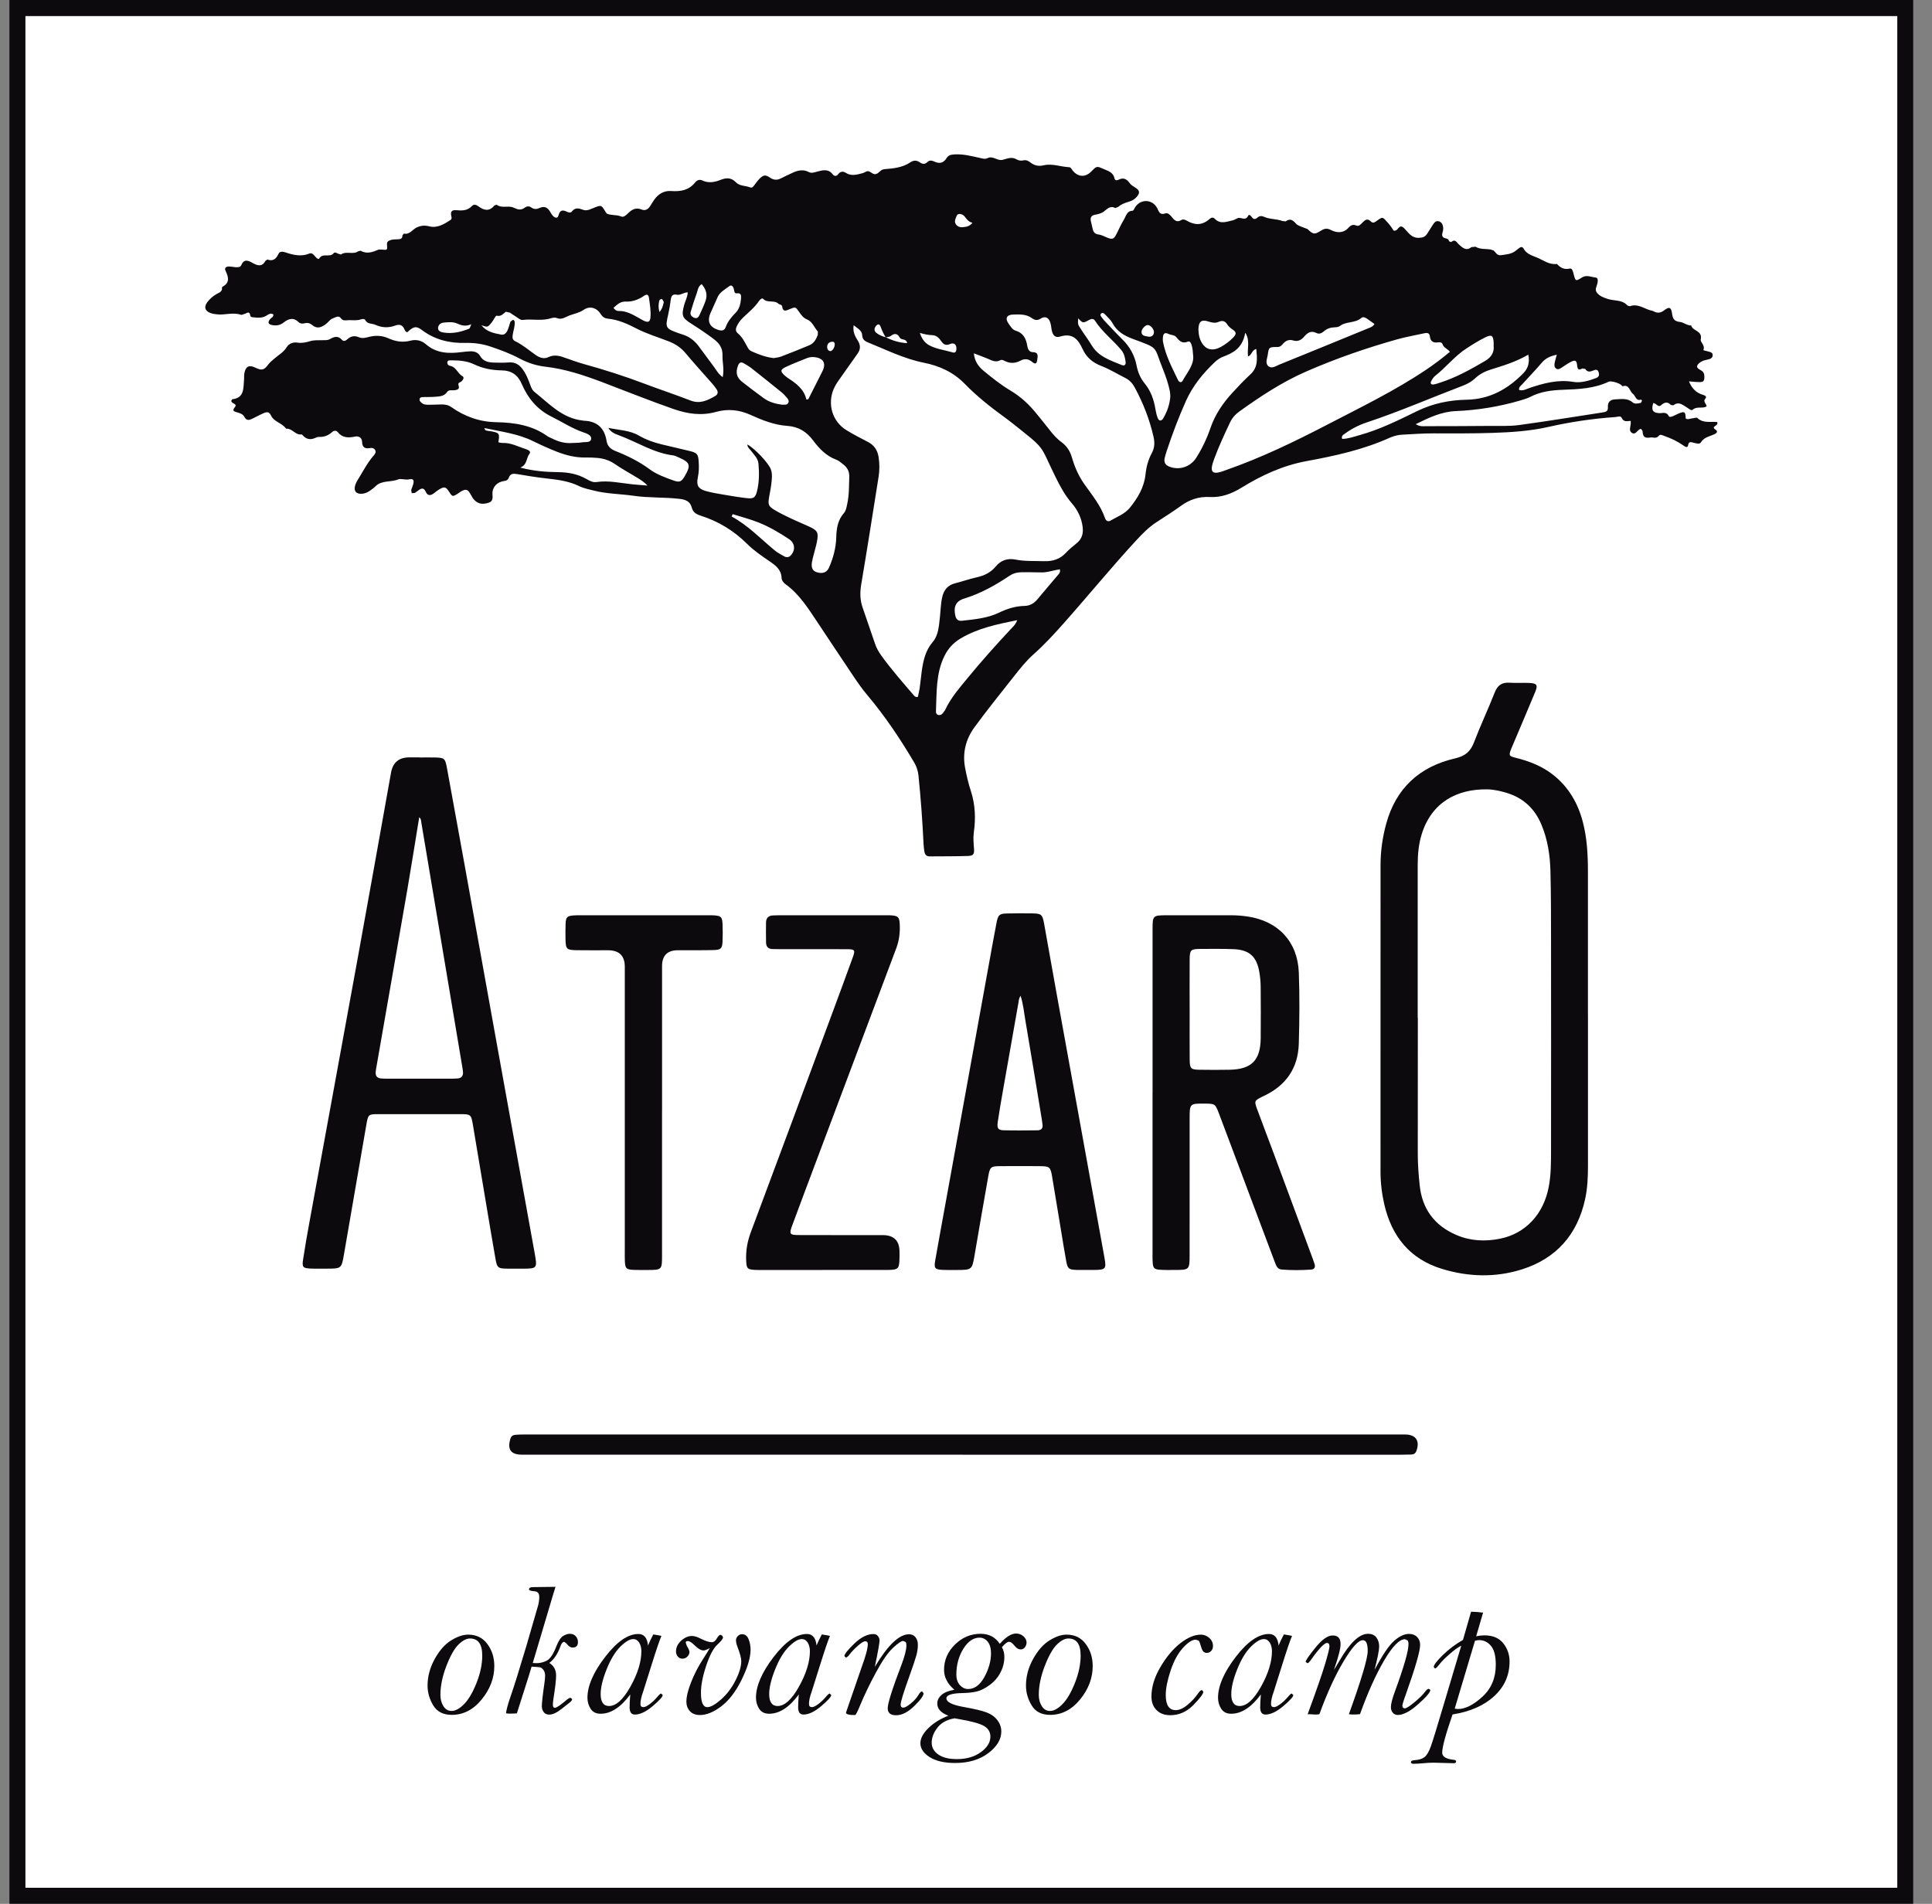<?xml version="1.0" encoding="UTF-8"?>
<svg xmlns="http://www.w3.org/2000/svg" width="69" height="68" viewBox="0 0 69 68" fill="none">
  <rect x="0" y="0" width="69" height="68" fill="#808080" stroke="none"/>
  <rect x="0.334" width="68" height="68" fill="white"></rect>
  <path d="M16.721 58.385C17.011 58.385 17.24 58.496 17.405 58.719C17.571 58.942 17.654 59.205 17.654 59.508C17.654 59.934 17.504 60.33 17.205 60.698C16.906 61.066 16.549 61.251 16.135 61.251C15.829 61.251 15.609 61.138 15.473 60.913C15.338 60.688 15.27 60.453 15.27 60.206C15.27 59.88 15.355 59.565 15.523 59.259C15.691 58.954 15.886 58.731 16.109 58.593C16.331 58.454 16.536 58.385 16.721 58.385ZM16.783 58.523C16.661 58.523 16.526 58.593 16.378 58.735C16.232 58.877 16.086 59.132 15.944 59.5C15.801 59.868 15.729 60.214 15.729 60.536C15.729 60.693 15.765 60.828 15.837 60.941C15.909 61.055 16.006 61.111 16.128 61.111C16.266 61.111 16.415 61.029 16.576 60.866C16.736 60.702 16.884 60.45 17.02 60.108C17.155 59.766 17.223 59.441 17.223 59.134C17.223 58.928 17.186 58.775 17.113 58.675C17.041 58.574 16.93 58.523 16.785 58.523" fill="#0D0A0E"></path>
  <path d="M18.985 59.53C18.96 59.62 18.886 59.86 18.762 60.249L18.46 61.197C18.388 61.204 18.293 61.207 18.175 61.207L18.071 61.197C18.084 61.075 18.138 60.874 18.235 60.593C18.361 60.23 18.551 59.623 18.804 58.772L19.22 57.337C19.246 57.235 19.26 57.136 19.26 57.042C19.26 56.911 19.202 56.842 19.086 56.836C18.957 56.827 18.893 56.804 18.893 56.767C18.893 56.714 18.943 56.688 19.043 56.688C19.091 56.688 19.357 56.684 19.839 56.678C19.806 56.779 19.71 57.099 19.551 57.639L19.027 59.398C19.086 59.403 19.131 59.404 19.161 59.404C19.29 59.404 19.413 59.374 19.531 59.312C19.649 59.251 19.762 59.082 19.869 58.804C19.947 58.605 20.03 58.48 20.117 58.43C20.204 58.379 20.282 58.355 20.349 58.355C20.441 58.355 20.513 58.384 20.564 58.444C20.615 58.502 20.641 58.571 20.641 58.65C20.641 58.782 20.576 58.847 20.448 58.847C20.373 58.847 20.304 58.801 20.238 58.709L20.156 58.643C20.099 58.643 20.053 58.694 20.019 58.794C19.922 59.066 19.789 59.268 19.619 59.396C19.78 59.497 19.861 59.647 19.861 59.846C19.861 60.002 19.827 60.291 19.76 60.716C19.751 60.782 19.746 60.841 19.746 60.891C19.746 60.963 19.77 60.999 19.816 60.999C19.875 60.999 20.012 60.908 20.225 60.726C20.291 60.669 20.341 60.641 20.376 60.641L20.435 60.687C20.435 60.728 20.394 60.779 20.311 60.838C20.295 60.851 20.206 60.921 20.041 61.05C19.876 61.178 19.734 61.242 19.616 61.242C19.527 61.242 19.46 61.211 19.416 61.149C19.373 61.089 19.351 61.02 19.351 60.946C19.351 60.822 19.381 60.551 19.442 60.132C19.46 60.016 19.468 59.92 19.468 59.843C19.468 59.767 19.448 59.699 19.408 59.645C19.367 59.592 19.327 59.56 19.287 59.553C19.246 59.545 19.146 59.537 18.984 59.528" fill="#0D0A0E"></path>
  <path d="M23.623 58.431C23.561 58.567 23.438 58.929 23.253 59.521L22.965 60.436C22.904 60.603 22.873 60.745 22.873 60.863C22.873 60.938 22.909 60.975 22.981 60.975C23.032 60.975 23.105 60.939 23.202 60.868C23.299 60.797 23.394 60.707 23.485 60.597C23.547 60.525 23.59 60.489 23.613 60.489L23.669 60.544C23.669 60.603 23.55 60.734 23.312 60.937C23.074 61.139 22.862 61.24 22.676 61.24C22.549 61.24 22.486 61.154 22.486 60.982C22.486 60.862 22.494 60.71 22.509 60.523C22.17 60.982 21.817 61.211 21.448 61.211C21.289 61.211 21.171 61.152 21.095 61.035C21.019 60.918 20.98 60.786 20.98 60.639C20.98 60.217 21.19 59.732 21.61 59.184C22.03 58.636 22.427 58.362 22.8 58.362C22.899 58.362 22.977 58.396 23.035 58.464C23.093 58.532 23.129 58.635 23.144 58.773C23.184 58.672 23.246 58.541 23.331 58.378C23.4 58.39 23.467 58.4 23.531 58.411L23.622 58.431H23.623ZM22.618 58.543C22.491 58.543 22.336 58.635 22.153 58.817C21.969 59.001 21.807 59.269 21.665 59.624C21.523 59.979 21.452 60.275 21.452 60.511C21.452 60.651 21.478 60.757 21.528 60.828C21.578 60.9 21.652 60.935 21.75 60.935C22.003 60.935 22.259 60.703 22.518 60.238C22.777 59.773 22.906 59.352 22.906 58.976C22.906 58.854 22.879 58.751 22.826 58.667C22.772 58.584 22.703 58.543 22.618 58.543Z" fill="#0D0A0E"></path>
  <path d="M25.351 58.864C25.248 58.921 25.174 58.95 25.128 58.95C25.041 58.95 24.937 58.892 24.817 58.776C24.711 58.669 24.626 58.615 24.565 58.615C24.515 58.615 24.49 58.633 24.49 58.67L24.529 58.786C24.592 58.886 24.624 58.961 24.624 59.011C24.624 59.061 24.601 59.111 24.554 59.164C24.507 59.217 24.447 59.244 24.375 59.244C24.303 59.244 24.25 59.218 24.206 59.167C24.164 59.115 24.143 59.056 24.143 58.988C24.143 58.842 24.204 58.712 24.328 58.601C24.451 58.489 24.58 58.433 24.713 58.433C24.798 58.433 24.901 58.465 25.024 58.528C25.192 58.614 25.326 58.656 25.427 58.656C25.489 58.656 25.548 58.612 25.6 58.522C25.652 58.435 25.695 58.391 25.728 58.391L25.79 58.419L25.823 58.479C25.823 58.532 25.756 58.618 25.623 58.739C25.476 58.874 25.342 59.129 25.219 59.502C25.095 59.874 25.034 60.195 25.034 60.461C25.034 60.632 25.052 60.761 25.091 60.846C25.129 60.933 25.186 60.976 25.26 60.976C25.38 60.976 25.544 60.884 25.751 60.702C25.959 60.519 26.131 60.292 26.269 60.02C26.406 59.749 26.474 59.518 26.474 59.328C26.474 59.227 26.428 59.054 26.334 58.809C26.301 58.722 26.285 58.646 26.285 58.583C26.285 58.532 26.305 58.484 26.348 58.439C26.389 58.393 26.441 58.37 26.504 58.37C26.609 58.37 26.685 58.427 26.733 58.542C26.781 58.657 26.806 58.785 26.806 58.925C26.806 59.202 26.701 59.555 26.493 59.983C26.285 60.41 26.042 60.73 25.766 60.941C25.49 61.152 25.234 61.257 24.999 61.257C24.844 61.257 24.724 61.211 24.64 61.12C24.556 61.027 24.514 60.914 24.514 60.781C24.514 60.597 24.572 60.362 24.686 60.075C24.8 59.789 24.939 59.521 25.1 59.271C25.218 59.09 25.302 58.953 25.352 58.861" fill="#0D0A0E"></path>
  <path d="M29.642 58.431C29.581 58.567 29.457 58.929 29.272 59.521L28.984 60.436C28.923 60.603 28.892 60.745 28.892 60.863C28.892 60.938 28.928 60.975 29 60.975C29.051 60.975 29.124 60.939 29.221 60.868C29.318 60.797 29.413 60.707 29.505 60.597C29.566 60.525 29.609 60.489 29.632 60.489L29.688 60.544C29.688 60.603 29.569 60.734 29.331 60.937C29.093 61.139 28.881 61.24 28.695 61.24C28.568 61.24 28.505 61.154 28.505 60.982C28.505 60.862 28.513 60.71 28.528 60.523C28.189 60.982 27.836 61.211 27.468 61.211C27.308 61.211 27.191 61.152 27.114 61.035C27.038 60.918 26.999 60.786 26.999 60.639C26.999 60.217 27.209 59.732 27.629 59.184C28.049 58.636 28.446 58.362 28.82 58.362C28.918 58.362 28.996 58.396 29.054 58.464C29.112 58.532 29.148 58.635 29.163 58.773C29.203 58.672 29.265 58.541 29.35 58.378C29.419 58.39 29.486 58.4 29.55 58.411L29.642 58.431H29.642ZM28.637 58.543C28.51 58.543 28.355 58.635 28.172 58.817C27.988 59.001 27.826 59.269 27.684 59.624C27.542 59.979 27.471 60.275 27.471 60.511C27.471 60.651 27.497 60.757 27.547 60.828C27.597 60.9 27.671 60.935 27.77 60.935C28.022 60.935 28.279 60.703 28.537 60.238C28.796 59.773 28.925 59.352 28.925 58.976C28.925 58.854 28.898 58.751 28.845 58.667C28.791 58.584 28.723 58.543 28.637 58.543Z" fill="#0D0A0E"></path>
  <path d="M31.246 59.533C31.477 59.146 31.695 58.855 31.897 58.662C32.1 58.469 32.289 58.372 32.464 58.372C32.566 58.372 32.644 58.409 32.699 58.481C32.754 58.555 32.781 58.642 32.781 58.742C32.781 58.867 32.763 58.996 32.727 59.128C32.691 59.26 32.601 59.528 32.457 59.93C32.263 60.47 32.166 60.788 32.166 60.885C32.166 60.957 32.197 60.993 32.261 60.993C32.318 60.993 32.405 60.944 32.525 60.847C32.644 60.75 32.731 60.653 32.788 60.56C32.845 60.462 32.892 60.412 32.929 60.412L32.985 60.478C32.985 60.568 32.873 60.721 32.649 60.939C32.425 61.156 32.21 61.265 32.005 61.265C31.8 61.265 31.704 61.181 31.704 61.012C31.704 60.844 31.864 60.33 32.185 59.49C32.31 59.166 32.372 58.923 32.372 58.762C32.372 58.711 32.363 58.673 32.344 58.648L32.257 58.611C32.191 58.611 32.069 58.694 31.889 58.861C31.709 59.029 31.504 59.326 31.275 59.752C31.046 60.178 30.858 60.571 30.712 60.926C30.622 61.148 30.563 61.258 30.535 61.258C30.321 61.258 30.214 61.23 30.214 61.173L30.224 61.14L30.777 59.535C30.921 59.144 30.993 58.873 30.993 58.721C30.993 58.656 30.962 58.623 30.901 58.623C30.846 58.623 30.757 58.677 30.636 58.785C30.514 58.893 30.416 58.996 30.343 59.092C30.287 59.166 30.241 59.204 30.206 59.204L30.157 59.151C30.157 59.081 30.276 58.933 30.512 58.705C30.749 58.477 30.977 58.364 31.196 58.364C31.266 58.364 31.319 58.389 31.357 58.439C31.394 58.489 31.412 58.542 31.412 58.596C31.412 58.684 31.357 58.996 31.245 59.531" fill="#0D0A0E"></path>
  <path d="M35.782 58.835C35.841 58.935 35.87 59.05 35.87 59.179C35.87 59.375 35.823 59.562 35.729 59.741C35.636 59.919 35.507 60.067 35.343 60.186C35.179 60.305 35.029 60.381 34.89 60.415C34.751 60.449 34.581 60.468 34.377 60.472C33.993 60.479 33.801 60.542 33.801 60.66C33.801 60.791 33.999 60.892 34.393 60.965C34.793 61.035 35.075 61.102 35.239 61.165C35.404 61.228 35.532 61.322 35.625 61.446C35.716 61.569 35.761 61.702 35.761 61.844C35.761 62.124 35.608 62.382 35.298 62.617C34.989 62.852 34.593 62.97 34.108 62.97C33.726 62.97 33.425 62.9 33.203 62.76C32.982 62.619 32.871 62.454 32.871 62.264C32.871 62.091 32.965 61.913 33.153 61.728C33.341 61.542 33.58 61.393 33.87 61.28C33.605 61.181 33.474 61.035 33.474 60.843C33.474 60.732 33.524 60.631 33.624 60.541C33.724 60.451 33.878 60.389 34.086 60.354C33.964 60.252 33.872 60.141 33.81 60.022C33.747 59.904 33.716 59.778 33.716 59.644C33.716 59.297 33.846 58.995 34.106 58.739C34.366 58.483 34.671 58.355 35.023 58.355C35.171 58.355 35.302 58.385 35.416 58.444C35.529 58.505 35.627 58.594 35.707 58.713C35.925 58.468 36.117 58.346 36.283 58.346C36.388 58.346 36.477 58.378 36.551 58.444C36.626 58.511 36.663 58.585 36.663 58.669C36.663 58.726 36.644 58.781 36.606 58.834C36.568 58.887 36.516 58.913 36.45 58.913C36.373 58.913 36.299 58.866 36.225 58.772C36.154 58.684 36.092 58.64 36.038 58.64C35.979 58.64 35.894 58.705 35.782 58.834M34.093 61.374C33.816 61.422 33.611 61.535 33.476 61.712C33.342 61.888 33.275 62.065 33.275 62.242C33.275 62.419 33.353 62.556 33.51 62.666C33.666 62.776 33.888 62.831 34.176 62.831C34.516 62.831 34.801 62.749 35.029 62.584C35.257 62.419 35.371 62.234 35.371 62.029C35.371 61.867 35.298 61.742 35.152 61.653C35.005 61.563 34.69 61.476 34.205 61.394L34.094 61.374H34.093ZM34.981 58.493C34.763 58.493 34.571 58.626 34.404 58.892C34.239 59.159 34.156 59.464 34.156 59.807C34.156 59.971 34.199 60.098 34.283 60.19C34.368 60.282 34.465 60.328 34.575 60.328C34.806 60.328 35 60.184 35.158 59.897C35.314 59.61 35.393 59.327 35.393 59.05C35.393 58.876 35.355 58.739 35.278 58.641C35.202 58.543 35.102 58.493 34.98 58.493" fill="#0D0A0E"></path>
  <path d="M38.093 58.385C38.383 58.385 38.611 58.496 38.776 58.719C38.943 58.942 39.025 59.205 39.025 59.508C39.025 59.934 38.876 60.33 38.577 60.698C38.277 61.066 37.92 61.251 37.506 61.251C37.2 61.251 36.98 61.138 36.845 60.913C36.709 60.688 36.642 60.453 36.642 60.206C36.642 59.88 36.726 59.565 36.895 59.259C37.062 58.954 37.257 58.731 37.48 58.593C37.703 58.454 37.907 58.385 38.093 58.385ZM38.155 58.523C38.032 58.523 37.897 58.593 37.75 58.735C37.603 58.877 37.458 59.132 37.315 59.5C37.172 59.868 37.1 60.214 37.1 60.536C37.1 60.693 37.136 60.828 37.208 60.941C37.28 61.055 37.377 61.111 37.5 61.111C37.637 61.111 37.787 61.029 37.947 60.866C38.108 60.702 38.256 60.45 38.391 60.108C38.526 59.766 38.594 59.441 38.594 59.134C38.594 58.928 38.557 58.775 38.485 58.675C38.412 58.574 38.301 58.523 38.156 58.523" fill="#0D0A0E"></path>
  <path d="M42.885 58.385C42.998 58.385 43.1 58.424 43.188 58.502C43.276 58.581 43.321 58.676 43.321 58.788C43.321 58.867 43.298 58.928 43.253 58.971C43.209 59.015 43.16 59.037 43.108 59.037C43.046 59.037 43 59.019 42.97 58.981C42.939 58.944 42.91 58.876 42.882 58.778C42.855 58.675 42.829 58.614 42.803 58.595L42.705 58.565C42.578 58.565 42.426 58.663 42.248 58.858C42.07 59.053 41.923 59.324 41.807 59.67C41.692 60.016 41.634 60.307 41.634 60.545C41.634 60.724 41.664 60.858 41.724 60.948C41.784 61.038 41.872 61.082 41.991 61.082C42.12 61.082 42.261 61.019 42.413 60.892C42.566 60.765 42.693 60.627 42.793 60.478C42.846 60.403 42.89 60.364 42.924 60.364L42.977 60.423C42.977 60.498 42.858 60.656 42.622 60.899C42.384 61.142 42.109 61.263 41.794 61.263C41.589 61.263 41.426 61.202 41.305 61.08C41.183 60.958 41.123 60.797 41.123 60.598C41.123 60.255 41.23 59.903 41.445 59.54C41.658 59.177 41.896 58.894 42.157 58.691C42.418 58.488 42.66 58.386 42.886 58.386" fill="#0D0A0E"></path>
  <path d="M46.144 58.431C46.083 58.567 45.959 58.929 45.774 59.521L45.486 60.436C45.425 60.603 45.394 60.745 45.394 60.863C45.394 60.938 45.429 60.975 45.502 60.975C45.553 60.975 45.626 60.939 45.723 60.868C45.82 60.797 45.915 60.707 46.007 60.597C46.068 60.525 46.111 60.489 46.134 60.489L46.19 60.544C46.19 60.603 46.071 60.734 45.833 60.937C45.595 61.139 45.383 61.24 45.197 61.24C45.07 61.24 45.007 61.154 45.007 60.982C45.007 60.862 45.015 60.71 45.03 60.523C44.691 60.982 44.338 61.211 43.969 61.211C43.81 61.211 43.693 61.152 43.616 61.035C43.54 60.918 43.501 60.786 43.501 60.639C43.501 60.217 43.712 59.732 44.131 59.184C44.551 58.636 44.948 58.362 45.321 58.362C45.42 58.362 45.498 58.396 45.556 58.464C45.614 58.532 45.65 58.635 45.665 58.773C45.705 58.672 45.767 58.541 45.852 58.378C45.921 58.39 45.988 58.4 46.052 58.411L46.144 58.431H46.144ZM45.139 58.543C45.012 58.543 44.857 58.635 44.674 58.817C44.49 59.001 44.328 59.269 44.186 59.624C44.044 59.979 43.974 60.275 43.974 60.511C43.974 60.651 43.999 60.757 44.049 60.828C44.099 60.9 44.173 60.935 44.272 60.935C44.524 60.935 44.78 60.703 45.039 60.238C45.298 59.773 45.427 59.352 45.427 58.976C45.427 58.854 45.4 58.751 45.347 58.667C45.293 58.584 45.224 58.543 45.139 58.543Z" fill="#0D0A0E"></path>
  <path d="M46.702 61.227C47.01 60.391 47.217 59.795 47.323 59.44C47.429 59.084 47.482 58.869 47.482 58.792L47.462 58.708L47.4 58.68C47.299 58.68 47.106 58.882 46.819 59.287C46.765 59.366 46.724 59.405 46.695 59.405L46.63 59.359C46.63 59.307 46.747 59.136 46.981 58.848C47.215 58.559 47.418 58.415 47.593 58.415C47.689 58.415 47.761 58.44 47.808 58.492C47.854 58.543 47.878 58.62 47.878 58.723C47.878 58.882 47.799 59.189 47.642 59.642C47.675 59.596 47.74 59.487 47.839 59.317C48.209 58.676 48.549 58.356 48.857 58.356C48.997 58.356 49.098 58.402 49.161 58.493C49.225 58.583 49.256 58.688 49.256 58.809C49.256 58.936 49.201 59.214 49.092 59.643C49.374 59.111 49.608 58.764 49.797 58.602C49.984 58.44 50.159 58.359 50.32 58.359C50.44 58.359 50.537 58.395 50.609 58.468C50.683 58.542 50.719 58.635 50.719 58.749C50.719 58.97 50.553 59.548 50.222 60.481C50.129 60.733 50.084 60.882 50.084 60.93L50.105 60.997L50.165 61.02C50.222 61.02 50.338 60.948 50.512 60.804C50.687 60.66 50.819 60.53 50.906 60.412C50.952 60.352 50.993 60.32 51.031 60.32L51.084 60.36C51.084 60.443 50.939 60.613 50.649 60.87C50.36 61.128 50.116 61.255 49.92 61.255C49.85 61.255 49.792 61.229 49.745 61.177C49.698 61.124 49.675 61.058 49.675 60.976C49.675 60.862 49.724 60.672 49.822 60.405C50.143 59.53 50.303 58.971 50.303 58.728C50.303 58.667 50.293 58.622 50.273 58.592L50.179 58.548C49.979 58.548 49.728 58.804 49.429 59.316C49.13 59.828 48.844 60.465 48.571 61.226C48.494 61.234 48.415 61.239 48.332 61.239C48.275 61.239 48.222 61.235 48.175 61.226C48.622 59.988 48.847 59.234 48.847 58.965C48.847 58.838 48.832 58.743 48.804 58.679C48.776 58.616 48.731 58.584 48.672 58.584C48.516 58.584 48.287 58.835 47.987 59.336C47.687 59.837 47.398 60.467 47.121 61.227C47.064 61.235 47.021 61.24 46.993 61.24L46.914 61.236C46.84 61.23 46.77 61.227 46.702 61.227" fill="#0D0A0E"></path>
  <path d="M52.249 58.574L52.538 57.567C52.693 57.569 52.836 57.581 52.967 57.6L52.72 58.444C52.827 58.422 52.925 58.411 53.015 58.411C53.312 58.411 53.536 58.505 53.687 58.693C53.838 58.881 53.913 59.099 53.913 59.346C53.913 59.834 53.73 60.246 53.364 60.583C52.997 60.92 52.502 61.138 51.877 61.236C51.63 61.95 51.507 62.405 51.507 62.602C51.507 62.743 51.646 62.829 51.926 62.857C51.979 62.864 52.004 62.883 52.004 62.915C52.004 62.957 51.976 62.978 51.919 62.978L51.202 62.959C51.086 62.959 50.966 62.965 50.842 62.978C50.685 62.992 50.565 62.998 50.481 62.998C50.421 62.998 50.39 62.978 50.39 62.938C50.39 62.898 50.436 62.873 50.531 62.868C50.679 62.859 50.795 62.822 50.877 62.758C50.96 62.693 51.038 62.558 51.11 62.353C51.182 62.147 51.335 61.647 51.571 60.851L52.188 58.779C52.071 58.837 51.933 58.938 51.771 59.08C51.609 59.222 51.493 59.338 51.423 59.428C51.338 59.54 51.28 59.595 51.25 59.595L51.204 59.543C51.204 59.47 51.311 59.329 51.525 59.119C51.739 58.909 51.98 58.727 52.248 58.574M51.955 61.029C52.011 61.038 52.05 61.042 52.072 61.042C52.331 61.042 52.621 60.897 52.941 60.605C53.261 60.313 53.421 59.932 53.421 59.462C53.421 59.148 53.364 58.922 53.248 58.786C53.132 58.649 52.992 58.581 52.826 58.581C52.785 58.581 52.735 58.589 52.678 58.604L51.954 61.029H51.955Z" fill="#0D0A0E"></path>
  <path d="M68.334 68H0.334V0H68.333V67.999L68.334 68ZM0.908 67.426H67.76V0.574H0.908V67.426L0.908 67.426Z" fill="#0D0A0E"></path>
  <path d="M60.32 13.621C60.419 13.868 60.578 14.035 60.83 14.106C60.885 14.121 60.971 14.165 60.909 14.233C60.801 14.352 60.95 14.416 60.95 14.517C60.797 14.605 60.6 14.501 60.452 14.635C60.402 14.681 60.323 14.6 60.261 14.564C60.106 14.474 59.964 14.319 59.763 14.477L59.676 14.466C59.547 14.33 59.444 14.37 59.315 14.48C59.218 14.562 59.146 14.397 59.045 14.394C58.969 14.642 59.023 14.738 59.243 14.756C59.367 14.767 59.514 14.689 59.598 14.861C59.62 14.908 59.693 14.887 59.742 14.867C59.818 14.836 59.89 14.794 59.966 14.763C60.166 14.684 60.198 14.708 60.203 14.946C60.282 15.001 60.361 14.947 60.44 14.942C60.502 14.939 60.591 14.9 60.619 14.928C60.828 15.13 61.097 15.047 61.331 15.075C61.352 15.145 61.316 15.169 61.284 15.194C61.224 15.24 61.154 15.272 61.268 15.345C61.361 15.405 61.318 15.466 61.239 15.504C61.067 15.589 60.864 15.608 60.747 15.8C60.697 15.882 60.576 15.833 60.484 15.813C60.397 15.794 60.313 15.75 60.287 15.911C60.27 16.02 60.163 15.94 60.113 15.906C59.907 15.764 59.685 15.656 59.45 15.575C59.381 15.551 59.298 15.498 59.248 15.561C59.15 15.685 59.039 15.609 58.936 15.627C58.701 15.665 58.674 15.563 58.662 15.392L58.611 15.319L58.559 15.331C58.468 15.384 58.407 15.544 58.277 15.458C58.164 15.384 58.233 15.25 58.24 15.141C58.242 15.111 58.24 15.081 58.24 15.033C58.119 15.038 57.99 15.086 57.92 14.929C57.878 14.835 57.771 14.891 57.694 14.896C56.888 14.951 56.089 15.07 55.303 15.248C54.642 15.398 53.974 15.44 53.305 15.462C52.603 15.485 51.9 15.48 51.197 15.479C50.823 15.479 50.453 15.505 50.082 15.526C49.957 15.532 49.836 15.556 49.719 15.602L49.661 15.623C48.703 16.059 47.685 16.282 46.656 16.471C45.821 16.625 45.059 16.975 44.345 17.416C43.985 17.637 43.618 17.774 43.208 17.752C42.813 17.731 42.483 17.845 42.17 18.072C41.885 18.279 41.587 18.465 41.292 18.658C41.023 18.836 40.799 19.063 40.581 19.3C39.69 20.265 38.86 21.283 37.988 22.264C37.644 22.651 37.296 23.031 36.907 23.375C36.636 23.616 36.413 23.903 36.189 24.187C35.722 24.779 35.248 25.367 34.802 25.976C34.493 26.399 34.369 26.89 34.466 27.415C34.519 27.699 34.585 27.983 34.675 28.257C34.832 28.741 34.849 29.231 34.78 29.728C34.752 29.926 34.772 30.119 34.786 30.316C34.8 30.51 34.763 30.566 34.566 30.573C34.112 30.589 33.657 30.583 33.203 30.588C33.087 30.589 33.033 30.523 33.015 30.421C32.999 30.33 32.989 30.238 32.984 30.145C32.945 29.329 32.886 28.516 32.803 27.703C32.785 27.534 32.736 27.381 32.651 27.236C32.151 26.39 31.606 25.575 30.971 24.822C30.804 24.624 30.654 24.412 30.51 24.198C30.065 23.538 29.627 22.874 29.185 22.211C28.859 21.721 28.544 21.22 28.055 20.867C27.976 20.81 27.916 20.728 27.913 20.635C27.901 20.347 27.702 20.197 27.496 20.056C27.215 19.863 26.929 19.671 26.688 19.431C26.209 18.954 25.652 18.616 25.009 18.413C24.868 18.369 24.749 18.295 24.707 18.132C24.65 17.909 24.489 17.843 24.269 17.818C23.724 17.755 23.174 17.787 22.63 17.708C22.16 17.641 21.681 17.641 21.218 17.525C21.038 17.48 20.85 17.444 20.685 17.363C20.303 17.177 19.897 17.131 19.485 17.085C19.146 17.048 18.809 16.99 18.473 16.934C18.34 16.912 18.226 16.906 18.171 17.063C18.146 17.136 18.093 17.17 18.008 17.18C17.753 17.212 17.577 17.4 17.588 17.64C17.595 17.771 17.613 17.898 17.464 17.951C17.293 18.011 17.118 18.021 16.968 17.886C16.89 17.816 16.846 17.722 16.793 17.632C16.704 17.479 16.644 17.462 16.493 17.537C16.438 17.565 16.391 17.607 16.338 17.64C16.169 17.745 16.152 17.742 16.049 17.579C15.923 17.383 15.875 17.369 15.683 17.482C15.621 17.518 15.565 17.565 15.508 17.61C15.391 17.704 15.275 17.723 15.206 17.567C15.134 17.406 15.048 17.436 14.941 17.517L14.815 17.607L14.703 17.614L14.686 17.499C14.708 17.43 14.74 17.364 14.758 17.294C14.797 17.145 14.757 17.089 14.612 17.121C14.475 17.151 14.317 17.083 14.223 17.122C13.958 17.233 13.636 17.144 13.409 17.37C13.343 17.435 13.267 17.49 13.19 17.542C13.095 17.607 12.986 17.643 12.868 17.636C12.716 17.627 12.646 17.537 12.673 17.387C12.692 17.282 12.744 17.193 12.798 17.105C12.973 16.824 13.121 16.527 13.341 16.276C13.389 16.221 13.439 16.159 13.401 16.081C13.364 16.006 13.287 15.989 13.214 16.003C13.035 16.036 12.939 15.982 12.932 15.785C12.926 15.624 12.807 15.566 12.672 15.595C12.433 15.645 12.225 15.64 12.058 15.429C12.007 15.365 11.921 15.378 11.862 15.432C11.725 15.559 11.568 15.614 11.382 15.606C11.334 15.604 11.283 15.632 11.235 15.652C11.073 15.715 10.935 15.684 10.821 15.558L10.779 15.515C10.559 15.556 10.449 15.312 10.247 15.312L10.216 15.31C10.078 15.107 9.787 15.071 9.681 14.845C9.618 14.71 9.539 14.706 9.436 14.749C9.294 14.809 9.157 14.883 9.018 14.952C8.907 15.008 8.805 15.036 8.731 14.894C8.673 14.782 8.56 14.754 8.449 14.723C8.342 14.692 8.288 14.662 8.392 14.537C8.495 14.412 8.245 14.422 8.262 14.306L8.293 14.26C8.731 14.213 8.688 13.871 8.715 13.573C8.723 13.491 8.711 13.407 8.728 13.326C8.776 13.083 8.898 13.025 9.122 13.133C9.342 13.238 9.426 13.226 9.569 13.034C9.639 12.939 9.725 12.872 9.812 12.798C9.958 12.672 10.131 12.578 10.238 12.401C10.315 12.274 10.466 12.212 10.619 12.237C10.78 12.263 10.926 12.23 11.075 12.186C11.217 12.144 11.362 12.153 11.506 12.151C11.599 12.148 11.697 12.161 11.78 12.113C11.936 12.022 12.077 11.98 12.219 12.145C12.277 12.212 12.356 12.163 12.411 12.113C12.532 12.003 12.665 11.982 12.813 12.044C12.937 12.098 13.058 12.064 13.178 12.033C13.417 11.973 13.648 11.982 13.875 12.085C14.126 12.198 14.383 12.241 14.659 12.168C14.859 12.115 15.056 12.16 15.212 12.296C15.591 12.626 16.033 12.635 16.494 12.575C16.597 12.562 16.7 12.55 16.803 12.548C16.944 12.545 17.073 12.586 17.148 12.716C17.256 12.904 17.433 12.944 17.624 12.95C17.81 12.956 17.997 12.959 18.182 12.945C18.392 12.929 18.539 13.021 18.659 13.179C18.765 13.321 18.837 13.481 18.9 13.646C18.948 13.772 18.983 13.914 19.088 13.998C19.616 14.42 20.084 14.945 20.817 15.021L20.848 15.027C21.322 15.041 21.59 15.285 21.664 15.752C21.692 15.933 21.805 16.039 21.973 16.106C22.406 16.277 22.821 16.48 23.2 16.76C23.45 16.945 23.747 17.051 24.039 17.157C24.274 17.242 24.337 17.212 24.465 16.991C24.68 16.615 24.646 16.515 24.241 16.339C24.174 16.311 24.108 16.274 24.037 16.265C23.334 16.176 22.746 15.782 22.098 15.546C21.958 15.495 21.814 15.435 21.727 15.283C22.097 15.363 22.486 15.365 22.818 15.558C23.073 15.707 23.343 15.8 23.623 15.87C23.964 15.955 24.308 16.027 24.648 16.113C24.891 16.173 24.935 16.226 24.952 16.472C24.967 16.668 24.964 16.863 24.922 17.058C24.864 17.335 24.935 17.462 25.214 17.54C25.432 17.601 25.658 17.636 25.882 17.674C26.146 17.72 26.412 17.764 26.678 17.793C26.916 17.818 26.98 17.771 27.035 17.548C27.116 17.225 27.118 16.892 27.088 16.563C27.071 16.368 26.923 16.235 26.811 16.087C26.765 16.026 26.692 15.978 26.693 15.876C26.958 16.018 27.46 16.552 27.533 16.77C27.591 16.941 27.566 17.118 27.546 17.292C27.529 17.446 27.495 17.598 27.469 17.751C27.422 18.03 27.441 18.085 27.689 18.23C27.867 18.335 28.053 18.425 28.24 18.514C28.455 18.616 28.675 18.707 28.891 18.805C29.202 18.947 29.241 19.02 29.174 19.361C29.144 19.513 29.098 19.661 29.06 19.812C29.038 19.902 29.011 19.992 28.997 20.084C28.966 20.294 29.026 20.4 29.195 20.446C29.384 20.497 29.532 20.445 29.608 20.273C29.759 19.929 29.856 19.569 29.866 19.193C29.875 18.875 29.919 18.577 30.139 18.327C30.214 18.241 30.231 18.122 30.256 18.01C30.329 17.684 30.32 17.353 30.331 17.023C30.337 16.842 30.261 16.701 30.124 16.593C30.042 16.529 29.962 16.455 29.868 16.42C29.512 16.288 29.262 16.029 29.044 15.737C28.809 15.421 28.525 15.24 28.113 15.211C27.658 15.18 27.225 15.01 26.811 14.821C26.404 14.634 25.987 14.596 25.572 14.712C25.046 14.858 24.554 14.783 24.055 14.61C23.206 14.314 22.372 13.977 21.531 13.658C20.864 13.406 20.189 13.178 19.473 13.097C19.154 13.061 18.849 12.961 18.562 12.808C18.233 12.633 17.884 12.502 17.531 12.383C17.234 12.282 16.933 12.24 16.618 12.248C16.058 12.263 15.532 12.136 15.074 11.792C14.866 11.636 14.774 11.652 14.546 11.867C14.488 11.856 14.463 11.809 14.444 11.762C14.38 11.608 14.273 11.571 14.119 11.627C13.876 11.717 13.643 11.709 13.398 11.598C13.28 11.545 13.123 11.586 13.043 11.43C13.022 11.388 12.95 11.386 12.899 11.405C12.748 11.459 12.593 11.431 12.44 11.436C12.336 11.439 12.251 11.472 12.17 11.361C12.092 11.255 11.98 11.338 11.887 11.372C11.784 11.408 11.73 11.504 11.649 11.567C11.49 11.689 11.332 11.765 11.148 11.608C11.075 11.546 10.986 11.519 10.887 11.545C10.803 11.568 10.721 11.563 10.655 11.499C10.471 11.32 10.292 11.392 10.128 11.521C10.001 11.62 9.867 11.639 9.721 11.611C9.575 11.583 9.554 11.517 9.645 11.399C9.687 11.346 9.778 11.326 9.76 11.229C9.66 11.164 9.58 11.235 9.505 11.28C9.36 11.365 9.21 11.351 9.055 11.335C9.001 11.329 8.946 11.329 8.937 11.264C8.916 11.131 8.849 11.153 8.763 11.202L8.62 11.248C8.334 11.142 8.046 11.257 7.761 11.229C7.679 11.221 7.595 11.21 7.519 11.181C7.318 11.106 7.276 10.964 7.403 10.794C7.49 10.678 7.6 10.581 7.725 10.507C7.82 10.451 7.946 10.427 7.928 10.274L7.939 10.246C8.213 10.104 8.166 9.905 8.058 9.678C8.006 9.571 8.066 9.513 8.2 9.519C8.272 9.522 8.344 9.54 8.416 9.544C8.49 9.549 8.584 9.546 8.612 9.479C8.717 9.237 8.856 9.299 9.03 9.396C9.187 9.485 9.362 9.545 9.478 9.318L9.549 9.269C9.761 9.346 9.863 9.241 9.949 9.062C9.995 8.965 10.11 8.986 10.201 9.017C10.479 9.109 10.756 9.176 11.046 9.057C11.141 9.018 11.198 9.095 11.253 9.157C11.293 9.203 11.371 9.282 11.399 9.234C11.524 9.018 11.786 9.216 11.919 9.041C11.949 9.001 12.014 9.028 12.062 9.055L12.174 9.091C12.364 8.954 12.604 9.107 12.793 8.976L12.88 8.955C13.108 9.087 13.316 9.001 13.528 8.912L13.65 8.916C13.833 8.935 13.838 8.935 13.821 8.734C13.814 8.655 13.847 8.619 13.907 8.591C13.994 8.55 14.088 8.551 14.18 8.548C14.276 8.544 14.374 8.549 14.372 8.408L14.424 8.343C14.632 8.389 14.728 8.197 14.879 8.126C15.027 8.057 15.163 8.041 15.327 8.083C15.616 8.158 15.856 8.008 16.087 7.859C16.151 7.819 16.124 7.748 16.112 7.689C16.084 7.547 16.157 7.496 16.284 7.507C16.494 7.527 16.695 7.531 16.858 7.356C16.923 7.287 17.01 7.312 17.083 7.367C17.279 7.515 17.471 7.564 17.653 7.344L17.733 7.309C17.921 7.454 18.158 7.328 18.344 7.417C18.49 7.486 18.607 7.52 18.743 7.417C18.814 7.363 18.897 7.353 18.974 7.41C19.069 7.481 19.168 7.476 19.267 7.43C19.444 7.348 19.562 7.41 19.651 7.57C19.68 7.624 19.716 7.678 19.759 7.721C19.832 7.794 19.919 7.803 19.948 7.689C19.995 7.504 20.093 7.486 20.244 7.562C20.301 7.59 20.381 7.611 20.419 7.56C20.538 7.403 20.666 7.434 20.825 7.494C20.966 7.547 21.105 7.463 21.241 7.41C21.475 7.32 21.478 7.324 21.619 7.555L21.671 7.629C21.831 7.703 22.014 7.661 22.179 7.731C22.27 7.771 22.355 7.691 22.422 7.625C22.563 7.486 22.709 7.397 22.919 7.485C23.038 7.535 23.142 7.479 23.212 7.372C23.264 7.295 23.31 7.213 23.363 7.137C23.51 6.929 23.709 6.805 23.968 6.823C24.304 6.847 24.605 6.798 24.829 6.513C24.889 6.437 24.984 6.398 25.081 6.445C25.307 6.552 25.526 6.508 25.742 6.422C25.94 6.343 26.118 6.34 26.28 6.509C26.418 6.653 26.627 6.626 26.798 6.695C26.864 6.721 26.908 6.656 26.946 6.607C27.003 6.534 27.056 6.455 27.12 6.389C27.259 6.249 27.333 6.23 27.497 6.343C27.637 6.438 27.758 6.44 27.9 6.366C28.028 6.298 28.161 6.241 28.292 6.178C28.485 6.085 28.682 6.038 28.886 6.145C28.979 6.193 29.059 6.163 29.152 6.139C29.358 6.085 29.574 6.008 29.744 6.231C29.792 6.294 29.875 6.304 29.93 6.228C30.006 6.123 30.104 6.108 30.201 6.17C30.411 6.307 30.619 6.232 30.828 6.18L30.939 6.126C31.076 6.068 31.149 6.25 31.283 6.217C31.401 6.187 31.439 6.053 31.593 6.042C31.906 6.017 32.231 5.987 32.505 5.802C32.624 5.721 32.732 5.716 32.847 5.797C32.942 5.864 33.034 5.877 33.125 5.786C33.207 5.706 33.297 5.738 33.385 5.777C33.565 5.859 33.704 5.815 33.807 5.646C33.873 5.54 33.964 5.522 34.092 5.515C34.416 5.496 34.719 5.581 35.027 5.648C35.109 5.666 35.187 5.69 35.267 5.649C35.461 5.55 35.623 5.757 35.806 5.709C35.975 5.666 36.133 5.588 36.308 5.693C36.377 5.734 36.465 5.749 36.549 5.728C36.651 5.704 36.728 5.747 36.804 5.806C36.941 5.914 37.096 5.946 37.27 5.905C37.58 5.831 37.879 5.958 38.185 5.972C38.25 5.975 38.274 6.049 38.314 6.097C38.509 6.33 38.767 6.34 38.974 6.125C39.158 5.935 39.169 5.926 39.396 6.028C39.56 6.102 39.756 6.145 39.803 6.37C39.819 6.446 39.886 6.452 39.952 6.418C40.125 6.329 40.246 6.398 40.348 6.543C40.402 6.62 40.489 6.66 40.566 6.713C40.706 6.809 40.713 6.888 40.608 7.019C40.535 7.11 40.437 7.17 40.326 7.202C40.186 7.243 40.052 7.289 39.939 7.388L39.831 7.432C39.648 7.33 39.543 7.467 39.421 7.557C39.327 7.626 39.216 7.65 39.104 7.671C38.978 7.695 38.931 7.773 38.959 7.897C38.983 7.997 39.007 8.098 39.03 8.198C39.054 8.301 39.119 8.36 39.223 8.373C39.337 8.388 39.437 8.443 39.542 8.487C39.732 8.565 39.785 8.538 39.878 8.352C39.966 8.177 40.045 7.996 40.148 7.83C40.22 7.71 40.243 7.532 40.448 7.528C40.484 7.528 40.518 7.433 40.553 7.383C40.757 7.093 41.168 7.12 41.33 7.438C41.392 7.56 41.42 7.69 41.616 7.624C41.722 7.588 41.803 7.692 41.868 7.773C41.954 7.88 42.044 7.949 42.185 7.862C42.255 7.818 42.326 7.847 42.39 7.885C42.669 8.049 42.935 8.052 43.189 7.829C43.246 7.778 43.318 7.743 43.382 7.811C43.584 8.026 43.813 7.913 44.034 7.868C44.113 7.851 44.189 7.777 44.262 7.782C44.383 7.791 44.501 7.874 44.582 7.699C44.607 7.646 44.672 7.7 44.701 7.745C44.758 7.833 44.824 7.847 44.904 7.775C44.973 7.712 45.053 7.703 45.135 7.74C45.346 7.837 45.583 7.813 45.798 7.893L45.916 7.908C46.076 7.788 46.173 7.862 46.285 7.988C46.348 8.059 46.462 8.086 46.555 8.127L46.695 8.18C46.895 8.371 46.943 8.383 47.151 8.254C47.28 8.174 47.369 8.13 47.537 8.217C47.73 8.317 47.974 8.343 48.16 8.134C48.228 8.056 48.313 8.003 48.434 8.054C48.541 8.098 48.605 8.004 48.668 7.941C48.758 7.851 48.842 7.79 48.955 7.907C49.033 7.987 49.099 7.941 49.171 7.888C49.387 7.731 49.376 7.746 49.552 7.94C49.641 8.037 49.716 8.143 49.772 8.238C49.865 8.249 49.895 8.204 49.927 8.165C50.011 8.063 50.063 8.063 50.167 8.171C50.302 8.31 50.409 8.499 50.666 8.495C50.812 8.492 50.9 8.46 50.971 8.347C51.038 8.242 51.102 8.137 51.17 8.033C51.222 7.953 51.279 7.871 51.391 7.905C51.491 7.936 51.528 8.024 51.542 8.12V8.182C51.544 8.282 51.457 8.397 51.544 8.476C51.602 8.529 51.73 8.496 51.754 8.619L51.826 8.647C51.977 8.518 52.022 8.661 52.112 8.739C52.231 8.844 52.364 8.979 52.549 8.827L52.698 8.812C52.866 8.913 53.052 8.884 53.231 8.909L53.344 8.948C53.426 9.018 53.463 9.139 53.615 9.114C53.798 9.085 53.984 9.079 54.136 8.953L54.258 8.857C54.314 8.817 54.37 8.804 54.412 8.878C54.517 9.067 54.694 9.119 54.887 9.197C55.124 9.294 55.328 9.464 55.606 9.428C55.73 9.563 55.861 9.639 56.063 9.593C56.158 9.572 56.181 9.712 56.205 9.803C56.268 10.045 56.275 10.053 56.494 9.913C56.667 9.802 56.832 9.901 56.996 9.914C57.077 9.921 57.07 10.046 57.049 10.13C57.022 10.237 56.947 10.344 57.033 10.454C57.133 10.581 57.271 10.629 57.424 10.679C57.657 10.754 57.938 10.697 58.124 10.914L58.209 10.938C58.473 10.84 58.684 11 58.913 11.076C58.961 11.091 59.015 11.096 59.059 11.12C59.203 11.2 59.317 11.176 59.45 11.073C59.613 10.946 59.685 10.978 59.714 11.186C59.74 11.37 59.777 11.476 60.001 11.5C60.126 11.512 60.25 11.627 60.399 11.625C60.45 11.829 60.812 11.807 60.741 12.123C60.718 12.222 60.904 12.333 60.837 12.493C60.826 12.521 60.923 12.529 60.971 12.544C61.055 12.572 61.177 12.572 61.167 12.7C61.157 12.812 61.045 12.83 60.956 12.85C60.854 12.872 60.76 12.901 60.679 12.976C60.587 13.06 60.582 13.128 60.693 13.194C60.785 13.25 60.865 13.278 60.87 13.438C60.874 13.595 60.847 13.645 60.712 13.647C60.589 13.649 60.465 13.632 60.32 13.622M31.631 12.05C31.559 11.928 31.497 11.802 31.45 11.667C31.413 11.562 31.341 11.564 31.276 11.655C31.213 11.745 31.217 11.826 31.305 11.895C31.403 11.97 31.515 12.016 31.634 12.046C31.872 12.164 32.121 12.242 32.397 12.257C32.37 12.079 32.189 12.161 32.133 12.057C32.049 11.902 31.942 11.896 31.808 12.003C31.764 12.037 31.69 12.035 31.631 12.049M32.779 24.895C32.8 24.799 32.829 24.692 32.845 24.583C32.874 24.378 32.892 24.172 32.92 23.968C32.974 23.597 33.05 23.237 33.306 22.938C33.451 22.769 33.506 22.555 33.535 22.337C33.562 22.133 33.581 21.927 33.596 21.721C33.606 21.587 33.622 21.453 33.652 21.323C33.71 21.068 33.85 20.9 34.111 20.834C34.371 20.768 34.626 20.677 34.888 20.619C35.158 20.558 35.385 20.449 35.568 20.227C35.743 20.015 35.983 19.93 36.264 19.986C36.601 20.054 36.943 20.032 37.284 20.044C37.589 20.054 37.851 19.978 38.066 19.747C38.185 19.619 38.324 19.508 38.459 19.397C38.648 19.242 38.695 19.043 38.665 18.813C38.623 18.496 38.489 18.218 38.282 17.979C38.029 17.686 37.851 17.351 37.682 17.006C37.108 15.836 37.376 16.088 36.154 15.114C36.049 15.031 35.941 14.951 35.832 14.871C35.347 14.518 34.876 14.141 34.459 13.713C34.047 13.29 33.544 13.065 32.996 12.956C32.286 12.814 31.65 12.493 30.991 12.227C30.881 12.182 30.799 12.119 30.793 11.979C30.786 11.8 30.633 11.737 30.488 11.616C30.448 11.858 30.545 12.02 30.64 12.174C30.741 12.337 30.734 12.481 30.626 12.633C30.441 12.893 30.258 13.157 30.072 13.417C29.964 13.569 29.85 13.716 29.776 13.889C29.541 14.437 29.729 15.063 30.235 15.368C30.483 15.518 30.739 15.653 30.996 15.784C31.219 15.898 31.338 16.077 31.377 16.316C31.415 16.552 31.416 16.791 31.379 17.026C31.175 18.311 30.973 19.597 30.757 20.881C30.709 21.165 30.714 21.433 30.809 21.704C30.959 22.133 31.105 22.564 31.252 22.995C31.302 23.143 31.377 23.278 31.467 23.404C31.829 23.909 32.24 24.373 32.643 24.844C32.67 24.875 32.7 24.905 32.777 24.895M34.78 12.618C34.807 12.898 34.937 13.084 35.124 13.24C35.433 13.498 35.751 13.749 36.096 13.955C36.467 14.176 36.77 14.463 37.036 14.797C37.177 14.975 37.325 15.148 37.463 15.328C37.595 15.502 37.737 15.665 37.913 15.794C38.105 15.935 38.219 16.119 38.285 16.347C38.382 16.686 38.526 17.008 38.73 17.297C39.003 17.685 39.31 18.051 39.466 18.51C39.5 18.608 39.578 18.644 39.662 18.594C39.901 18.454 40.172 18.359 40.353 18.134C40.636 17.784 40.862 17.408 40.911 16.946C40.939 16.677 41.008 16.417 41.138 16.178C41.238 15.993 41.243 15.806 41.199 15.608C41.059 14.989 40.831 14.405 40.531 13.848C40.45 13.696 40.345 13.578 40.191 13.501C39.905 13.357 39.63 13.187 39.333 13.072C39.024 12.953 38.8 12.763 38.665 12.468C38.505 12.119 38.306 11.883 37.86 12.022C37.679 12.077 37.59 11.967 37.556 11.765C37.541 11.675 37.535 11.579 37.501 11.494C37.439 11.332 37.316 11.285 37.167 11.38C37.047 11.457 36.952 11.435 36.856 11.365C36.646 11.212 36.404 11.228 36.169 11.236C35.944 11.245 35.889 11.384 36.028 11.57C36.095 11.661 36.158 11.776 36.266 11.808C36.548 11.891 36.647 12.094 36.689 12.358C36.706 12.46 36.756 12.575 36.876 12.577C37.099 12.58 37.062 12.721 37.044 12.854C37.026 12.992 36.974 13.021 36.865 12.929C36.725 12.812 36.593 12.802 36.44 12.884C36.266 12.977 36.087 12.989 35.905 12.902C35.849 12.875 35.784 12.834 35.728 12.865C35.554 12.961 35.412 12.868 35.261 12.806C35.111 12.744 34.96 12.689 34.78 12.619M51.782 12.567C51.689 12.447 51.56 12.421 51.522 12.299C51.501 12.234 51.435 12.216 51.368 12.227C51.197 12.254 51.085 12.203 51.067 12.011C51.056 11.904 50.982 11.879 50.886 11.9C50.553 11.973 50.216 12.031 49.889 12.123C48.784 12.434 47.704 12.809 46.649 13.27C45.788 13.646 45.017 14.156 44.261 14.698C44.115 14.803 44.004 14.932 43.926 15.096C43.728 15.517 43.531 15.938 43.37 16.375C43.334 16.472 43.299 16.571 43.282 16.672C43.255 16.836 43.326 16.908 43.492 16.88C43.603 16.861 43.71 16.817 43.817 16.779C45.058 16.344 46.237 15.773 47.403 15.168C48.595 14.548 49.805 13.963 50.924 13.212C51.215 13.017 51.494 12.807 51.782 12.567M17.191 11.613C17.373 11.851 17.639 11.902 17.9 11.951C18.016 11.974 18.092 11.884 18.133 11.783C18.173 11.688 18.197 11.587 18.23 11.489L18.319 11.423C18.37 11.43 18.38 11.473 18.382 11.515C18.389 11.663 18.336 11.8 18.314 11.942C18.299 12.037 18.289 12.134 18.396 12.185C18.669 12.316 18.895 12.515 19.141 12.686C19.275 12.778 19.433 12.83 19.581 12.758C19.804 12.651 20.001 12.713 20.208 12.789C20.431 12.87 20.656 12.948 20.884 13.012C21.602 13.211 22.31 13.437 23.006 13.701C23.557 13.909 24.117 14.095 24.666 14.307C25 14.436 25.27 14.302 25.542 14.145C25.642 14.087 25.655 14 25.594 13.907C25.544 13.83 25.485 13.757 25.424 13.687C25.111 13.33 24.789 12.979 24.484 12.614C24.319 12.416 24.121 12.285 23.884 12.193C23.499 12.043 23.102 11.925 22.733 11.735C22.411 11.569 22.082 11.418 21.713 11.383C21.606 11.373 21.524 11.327 21.462 11.228C21.314 10.989 21.066 10.914 20.844 11.067C20.687 11.175 20.505 11.206 20.339 11.267C20.209 11.315 20.066 11.431 19.9 11.364C19.796 11.321 19.703 11.363 19.601 11.388C19.293 11.462 18.974 11.385 18.66 11.428C18.585 11.438 18.496 11.351 18.417 11.304C18.346 11.262 18.28 11.211 18.21 11.167L18.066 11.135C17.966 11.207 17.898 11.316 17.736 11.276C17.701 11.267 17.627 11.435 17.563 11.515C17.417 11.695 17.416 11.694 17.19 11.615M20.459 15.821C20.561 15.815 20.668 15.822 20.768 15.802C20.89 15.775 21.089 15.83 21.112 15.678C21.132 15.539 20.945 15.481 20.825 15.439C20.421 15.299 20.067 15.064 19.689 14.877C19.178 14.623 18.852 14.218 18.632 13.711C18.494 13.391 18.268 13.234 17.914 13.229C17.573 13.224 17.242 13.162 16.925 13.01C16.672 12.888 16.388 12.871 16.107 12.87C16.057 12.87 15.992 12.865 15.978 12.929C15.963 12.999 16.014 13.057 16.074 13.067C16.295 13.103 16.341 13.342 16.515 13.436C16.592 13.477 16.543 13.56 16.487 13.617C16.443 13.661 16.338 13.656 16.378 13.77C16.424 13.901 16.329 13.928 16.228 13.939C16.138 13.947 16.027 13.913 15.968 14.001C15.857 14.165 15.687 14.158 15.526 14.173C15.393 14.184 15.258 14.178 15.124 14.182C15.073 14.183 15.012 14.181 14.991 14.237C14.964 14.307 15.016 14.354 15.062 14.393C15.138 14.459 15.235 14.457 15.327 14.457C15.471 14.457 15.616 14.449 15.76 14.446C15.885 14.444 16.007 14.462 16.113 14.537C16.596 14.878 17.126 15.069 17.724 15.08C18.37 15.092 19 15.185 19.546 15.576C19.596 15.612 19.656 15.632 19.712 15.66C19.947 15.779 20.192 15.848 20.459 15.821ZM44.475 11.884C44.39 12.312 44.198 12.533 43.787 12.7L43.73 12.722C43.601 12.766 43.487 12.838 43.389 12.931C42.966 13.332 42.6 13.778 42.359 14.313C42.096 14.898 41.871 15.497 41.669 16.105C41.64 16.193 41.612 16.282 41.593 16.373C41.563 16.515 41.625 16.614 41.758 16.666C42.117 16.808 42.516 16.679 42.725 16.347C42.936 16.014 43.104 15.658 43.231 15.287C43.396 14.806 43.673 14.401 44.01 14.033C44.218 13.805 44.433 13.58 44.659 13.37C44.941 13.108 44.898 12.796 44.867 12.464C44.702 12.505 44.714 12.683 44.572 12.732C44.536 12.445 44.655 12.159 44.475 11.885M50.561 15.149C50.715 15.246 50.83 15.222 50.937 15.222C51.68 15.222 52.423 15.219 53.167 15.213C53.528 15.209 53.894 15.23 54.25 15.182C55.251 15.047 56.249 14.881 57.249 14.729C57.361 14.712 57.434 14.687 57.425 14.537C57.414 14.367 57.507 14.272 57.68 14.265C57.892 14.256 58.117 14.211 58.304 14.369C58.396 14.446 58.501 14.406 58.601 14.39L58.643 14.318L58.614 14.272C58.419 14.337 58.416 14.137 58.319 14.067C58.195 13.979 58.195 13.718 57.95 13.797L57.906 13.757C57.834 13.682 57.537 13.593 57.454 13.633C56.935 13.88 56.377 13.902 55.82 13.922C55.413 13.937 55.02 13.985 54.652 14.176C54.543 14.232 54.421 14.266 54.303 14.302C53.547 14.524 52.776 14.651 51.989 14.683C51.485 14.704 51.042 14.913 50.561 15.15M27.631 12.791C27.716 12.774 27.811 12.768 27.896 12.735C28.233 12.606 28.569 12.472 28.902 12.333C29.066 12.265 29.149 12.119 29.207 11.961L29.209 11.843C29.08 11.7 29.017 11.49 28.827 11.412C28.69 11.356 28.616 11.251 28.541 11.143C28.413 10.959 28.416 10.956 28.209 11.039C28.094 11.086 27.967 11.167 27.935 10.951C27.924 10.871 27.838 10.884 27.798 10.846C27.645 10.704 27.409 10.837 27.257 10.675C27.217 10.632 27.143 10.698 27.108 10.75C26.95 10.984 26.73 11.159 26.53 11.352C26.44 11.439 26.366 11.538 26.314 11.652C26.271 11.744 26.262 11.83 26.349 11.904C26.504 12.033 26.593 12.209 26.687 12.382C26.722 12.446 26.76 12.511 26.828 12.542C27.083 12.655 27.342 12.757 27.63 12.79M36.329 22.15C35.603 22.298 34.921 22.439 34.306 22.805C34.045 22.961 33.862 23.162 33.73 23.43C33.421 24.056 33.456 24.734 33.427 25.402C33.425 25.453 33.435 25.509 33.492 25.531C33.556 25.557 33.615 25.535 33.661 25.488L33.752 25.365C33.949 24.938 34.255 24.586 34.549 24.228C35.04 23.629 35.557 23.052 36.084 22.486C36.167 22.397 36.266 22.318 36.329 22.15ZM37.852 20.334C37.62 20.367 37.406 20.453 37.178 20.445C36.951 20.438 36.725 20.44 36.498 20.439C36.34 20.439 36.191 20.474 36.058 20.563C35.551 20.903 35.025 21.198 34.435 21.38C34.132 21.473 34.05 21.676 34.118 21.988C34.148 22.122 34.221 22.187 34.356 22.172C34.807 22.122 35.267 22.081 35.678 21.883C35.975 21.74 36.268 21.649 36.593 21.642C36.78 21.637 36.926 21.554 37.046 21.411C37.296 21.11 37.552 20.814 37.804 20.514C37.836 20.476 37.874 20.437 37.852 20.334ZM17.301 15.289L17.324 15.354C17.387 15.398 17.462 15.391 17.533 15.404C17.837 15.46 17.85 15.479 17.799 15.797C17.848 15.806 17.899 15.822 17.948 15.821C18.249 15.809 18.507 15.956 18.781 16.041C18.856 16.065 18.979 16.124 18.912 16.205C18.789 16.355 18.839 16.598 18.582 16.701C19.059 16.827 19.502 16.859 19.942 16.864C20.303 16.868 20.637 16.933 20.95 17.111C21.058 17.172 21.172 17.237 21.301 17.218C21.728 17.153 22.144 17.251 22.564 17.296C22.75 17.315 22.937 17.328 23.124 17.343C23.005 17.215 22.874 17.133 22.743 17.054C22.479 16.893 22.205 16.745 21.951 16.569C21.764 16.441 21.564 16.377 21.346 16.357C21.212 16.346 21.078 16.338 20.943 16.341C20.575 16.352 20.227 16.267 19.887 16.134C19.598 16.02 19.316 15.893 19.038 15.756C18.495 15.49 17.902 15.418 17.302 15.289M54.583 12.667C54.139 12.926 53.694 13.058 53.251 13.196C53.04 13.262 52.85 13.356 52.689 13.508C52.56 13.63 52.406 13.715 52.24 13.778C51.101 14.212 49.982 14.699 48.824 15.084C48.537 15.179 48.271 15.313 48.028 15.492C47.976 15.53 47.895 15.565 47.935 15.677C48.151 15.673 48.354 15.598 48.56 15.541C49.281 15.341 49.949 15.006 50.616 14.681C51.182 14.407 51.767 14.289 52.381 14.277C53.197 14.262 53.847 13.902 54.402 13.334C54.57 13.161 54.639 12.956 54.583 12.666M41.797 14.15C41.792 14.087 41.792 14.025 41.779 13.965C41.724 13.691 41.629 13.427 41.526 13.168C41.195 12.348 41.41 12.458 40.468 12.109C40.154 11.993 39.894 11.843 39.73 11.539C39.669 11.424 39.56 11.333 39.47 11.234C39.435 11.197 39.384 11.154 39.335 11.191C39.264 11.245 39.324 11.302 39.358 11.35C39.394 11.401 39.436 11.447 39.478 11.492C39.677 11.701 39.873 11.915 40.079 12.117C40.347 12.379 40.521 12.69 40.592 13.053C40.638 13.294 40.729 13.51 40.881 13.695C41.097 13.96 41.207 14.264 41.262 14.596C41.28 14.708 41.305 14.82 41.345 14.926C41.39 15.045 41.48 15.052 41.546 14.938C41.688 14.695 41.779 14.433 41.798 14.149M49.088 11.572C48.99 11.502 48.907 11.442 48.824 11.384C48.761 11.34 48.677 11.305 48.621 11.355C48.401 11.551 48.08 11.47 47.852 11.644C47.806 11.679 47.734 11.689 47.675 11.69C47.524 11.694 47.393 11.735 47.279 11.836C47.206 11.9 47.113 11.943 47.021 11.896C46.82 11.792 46.693 11.889 46.569 12.033C46.47 12.149 46.344 12.21 46.183 12.16C46.039 12.115 45.921 12.165 45.824 12.276C45.771 12.337 45.724 12.394 45.623 12.394C45.321 12.394 45.316 12.4 45.276 12.68C45.255 12.817 45.172 12.982 45.309 13.086C45.429 13.178 45.567 13.072 45.687 13.024C46.747 12.595 47.806 12.161 48.864 11.727C48.938 11.696 49.023 11.678 49.089 11.572M25.811 13.47C25.873 13.183 25.795 12.939 25.804 12.697C25.812 12.441 25.697 12.268 25.505 12.121C25.242 11.921 24.967 11.737 24.688 11.56C24.362 11.354 24.334 11.272 24.433 10.897C24.471 10.751 24.555 10.617 24.562 10.441C24.411 10.445 24.302 10.556 24.165 10.526C24.009 10.492 23.971 10.586 23.954 10.717C23.931 10.89 23.903 11.065 23.864 11.236C23.755 11.706 23.767 11.733 24.233 11.9L24.351 11.939C24.598 12.009 24.795 12.155 24.948 12.359C25.134 12.607 25.316 12.857 25.501 13.106C25.586 13.22 25.647 13.353 25.811 13.471M54.254 13.928C54.391 13.972 54.511 13.896 54.632 13.855C55.135 13.687 55.638 13.55 56.179 13.639C56.461 13.685 56.732 13.604 56.996 13.506C57.111 13.463 57.126 13.389 57.09 13.286C57.055 13.188 56.989 13.198 56.915 13.229C56.805 13.276 56.697 13.309 56.616 13.178L56.51 13.16C56.368 13.244 56.339 13.182 56.325 13.041C56.308 12.872 56.256 12.849 56.101 12.926C55.982 12.986 55.874 13.068 55.76 13.139C55.708 13.171 55.651 13.208 55.588 13.172C55.515 13.129 55.507 13.052 55.52 12.98C55.537 12.882 55.569 12.785 55.6 12.668C55.384 12.716 55.206 12.786 55.064 12.955C54.838 13.223 54.591 13.474 54.356 13.735C54.31 13.786 54.237 13.825 54.254 13.928M53.345 12.373C53.345 12.298 53.346 12.267 53.345 12.236C53.329 11.976 53.273 11.939 53.041 12.052C52.809 12.166 52.592 12.303 52.375 12.444C51.955 12.716 51.649 13.115 51.26 13.421C51.197 13.469 51.151 13.545 51.113 13.617C51.075 13.687 51.107 13.744 51.191 13.733C51.272 13.723 51.351 13.693 51.429 13.668C52.004 13.484 52.526 13.194 53.044 12.889C53.269 12.757 53.363 12.578 53.346 12.372M28.8 14.271L28.868 14.258C29.034 13.93 29.201 13.6 29.367 13.272C29.517 12.977 29.412 12.788 29.078 12.755C28.984 12.745 28.892 12.761 28.805 12.797C28.558 12.898 28.307 12.993 28.065 13.107C27.864 13.201 27.863 13.266 28.032 13.419L28.128 13.495C28.425 13.687 28.711 13.888 28.8 14.272M38.506 11.369C38.495 11.572 38.489 11.577 38.576 11.713C38.708 11.923 38.86 12.12 38.988 12.333C39.231 12.74 39.652 12.869 40.051 13.034C40.15 13.075 40.215 13.046 40.2 12.922C40.18 12.767 40.146 12.621 40.04 12.495C39.742 12.139 39.364 11.855 39.11 11.458C39.059 11.378 38.988 11.376 38.897 11.428C38.675 11.551 38.671 11.545 38.507 11.37M42.616 12.745C42.599 12.567 42.598 12.433 42.552 12.305C42.53 12.244 42.492 12.174 42.424 12.202C42.228 12.284 42.122 12.182 42.013 12.044C41.946 11.961 41.824 11.972 41.733 11.927C41.593 11.858 41.543 11.923 41.532 12.052C41.528 12.102 41.526 12.155 41.535 12.205C41.628 12.696 41.859 13.134 42.074 13.578C42.114 13.66 42.195 13.68 42.24 13.595C42.394 13.311 42.626 13.056 42.616 12.746M27.925 14.454C28.011 14.448 28.108 14.482 28.153 14.387C28.199 14.296 28.123 14.233 28.072 14.171C28.027 14.116 27.976 14.063 27.92 14.017C27.559 13.725 27.197 13.434 26.831 13.146C26.75 13.083 26.659 13.033 26.571 12.98C26.469 12.919 26.403 12.939 26.358 13.058C26.267 13.3 26.302 13.478 26.503 13.637C26.754 13.835 27.01 14.027 27.268 14.216C27.464 14.36 27.694 14.424 27.925 14.455M26.464 10.683C26.469 10.561 26.485 10.457 26.312 10.477C26.215 10.488 26.228 10.38 26.207 10.315C26.183 10.238 26.129 10.162 26.054 10.217C25.9 10.332 25.713 10.429 25.632 10.607C25.546 10.795 25.463 10.983 25.379 11.173C25.241 11.482 25.346 11.696 25.67 11.788C25.784 11.82 25.871 11.81 25.918 11.683C25.991 11.485 26.12 11.324 26.267 11.177C26.409 11.036 26.446 10.856 26.463 10.683M26.167 18.364L26.13 18.449C26.72 18.765 27.172 19.253 27.682 19.669C27.777 19.746 27.889 19.804 27.995 19.865C28.084 19.916 28.17 19.917 28.246 19.833C28.415 19.647 28.393 19.398 28.181 19.257C27.837 19.028 27.48 18.819 27.098 18.665C26.796 18.543 26.477 18.463 26.166 18.364M42.8 11.771C42.807 11.874 42.814 11.997 42.86 12.115C42.999 12.472 43.262 12.574 43.597 12.394C43.761 12.305 43.91 12.193 44.039 12.06C44.165 11.929 44.162 11.864 44.019 11.768C43.94 11.714 43.873 11.657 43.822 11.577C43.749 11.462 43.651 11.44 43.529 11.494C43.41 11.547 43.297 11.529 43.172 11.488C42.908 11.399 42.805 11.479 42.801 11.772M21.91 10.996C21.97 11.079 22.027 11.109 22.089 11.107C22.372 11.099 22.601 11.238 22.834 11.367C22.897 11.402 22.958 11.443 23.023 11.469C23.155 11.523 23.216 11.488 23.23 11.343C23.252 11.106 23.209 10.872 23.177 10.638C23.162 10.526 23.101 10.495 23.007 10.562C22.82 10.697 22.582 10.781 22.384 10.771C22.154 10.759 22.054 10.869 21.909 10.996M25.058 10.148C24.926 10.237 24.924 10.359 24.888 10.461C24.808 10.684 24.734 10.909 24.668 11.135C24.635 11.242 24.701 11.311 24.795 11.35C24.897 11.39 24.949 11.329 24.985 11.246C25.059 11.077 25.143 10.911 25.201 10.736C25.274 10.515 25.212 10.322 25.058 10.148ZM32.852 11.891C32.923 12.113 33.038 12.255 33.2 12.34C33.458 12.475 33.752 12.504 34.027 12.588C34.119 12.615 34.156 12.552 34.158 12.464C34.162 12.307 34.077 12.226 33.933 12.287C33.784 12.352 33.697 12.306 33.619 12.191C33.541 12.076 33.448 11.977 33.301 11.972C33.16 11.967 33.023 11.942 32.852 11.891ZM16.831 11.584C16.616 11.67 16.475 11.622 16.332 11.558C16.178 11.488 16.011 11.507 15.848 11.522C15.735 11.532 15.65 11.606 15.645 11.716C15.64 11.828 15.751 11.864 15.839 11.877C16.16 11.928 16.466 11.858 16.761 11.737C16.78 11.729 16.785 11.686 16.831 11.583M34.731 7.959C34.585 7.921 34.526 7.83 34.457 7.739C34.372 7.627 34.205 7.612 34.172 7.699C34.136 7.79 34.073 7.892 34.128 7.992C34.182 8.09 34.284 8.127 34.393 8.114C34.502 8.101 34.619 8.095 34.731 7.959M40.998 11.61C40.912 11.601 40.766 11.749 40.768 11.858C40.771 12.001 40.9 11.999 40.992 12.02C41.116 12.05 41.204 11.984 41.212 11.874C41.22 11.765 41.103 11.621 40.998 11.61M29.656 12.542C29.729 12.538 29.81 12.413 29.812 12.306C29.816 12.227 29.77 12.196 29.701 12.207C29.598 12.223 29.541 12.29 29.541 12.394C29.541 12.472 29.575 12.529 29.656 12.541M23.553 11.146C23.657 11.025 23.68 10.904 23.707 10.787L23.654 10.689C23.593 10.67 23.551 10.706 23.54 10.761C23.517 10.879 23.508 10.998 23.553 11.146Z" fill="#0D0A0E"></path>
  <path d="M56.713 36.268C56.713 38.066 56.713 39.864 56.713 41.662C56.713 42.056 56.695 42.448 56.611 42.833C56.333 44.102 55.578 44.956 54.339 45.344C53.396 45.638 52.437 45.608 51.497 45.321C50.352 44.971 49.701 44.158 49.438 43.013C49.35 42.63 49.304 42.24 49.304 41.845C49.304 38.198 49.303 34.551 49.305 30.903C49.305 30.404 49.374 29.913 49.504 29.433C49.851 28.155 50.698 27.379 51.971 27.087C52.331 27.004 52.519 26.841 52.645 26.509C52.873 25.911 53.149 25.331 53.382 24.735C53.486 24.47 53.645 24.366 53.921 24.385C54.157 24.402 54.396 24.382 54.633 24.394C54.888 24.407 54.929 24.47 54.832 24.706C54.564 25.355 54.287 26.001 54.013 26.648L53.965 26.763C53.883 26.978 53.893 27.007 54.115 27.062C54.602 27.182 55.065 27.358 55.461 27.669C56.019 28.106 56.357 28.688 56.532 29.368C56.684 29.953 56.712 30.552 56.712 31.152C56.714 32.858 56.712 34.562 56.712 36.267M50.633 36.355H50.637C50.637 37.967 50.638 39.58 50.635 41.192C50.634 41.575 50.663 41.957 50.703 42.337C50.791 43.183 51.235 43.778 52.014 44.111C52.513 44.326 53.043 44.35 53.567 44.245C54.486 44.062 55.125 43.365 55.31 42.403C55.398 41.953 55.393 41.498 55.394 41.044C55.397 38.543 55.397 36.041 55.394 33.539C55.394 32.733 55.393 31.927 55.373 31.121C55.359 30.551 55.275 29.989 55.052 29.456C54.814 28.887 54.411 28.504 53.817 28.322C53.589 28.252 53.355 28.198 53.118 28.194C52.04 28.176 51.131 28.654 50.776 29.793C50.664 30.152 50.632 30.522 50.632 30.896C50.631 32.715 50.632 34.535 50.632 36.354" fill="#0D0A0E"></path>
  <path d="M14.99 27.055C15.165 27.055 15.341 27.052 15.516 27.055C15.87 27.061 15.898 27.082 15.962 27.427C16.178 28.606 16.393 29.785 16.606 30.964C16.98 33.039 17.351 35.113 17.726 37.187C18.182 39.718 18.641 42.249 19.099 44.78C19.192 45.298 19.182 45.312 18.67 45.314C18.515 45.314 18.36 45.314 18.205 45.314C17.763 45.311 17.756 45.31 17.683 44.888C17.569 44.236 17.46 43.585 17.351 42.933C17.195 42.005 17.042 41.078 16.885 40.151C16.828 39.815 16.806 39.796 16.464 39.795C15.473 39.794 14.48 39.794 13.488 39.795C13.167 39.795 13.147 39.813 13.09 40.138C12.821 41.685 12.555 43.232 12.289 44.779C12.197 45.312 12.2 45.312 11.668 45.313C11.472 45.313 11.275 45.318 11.079 45.309C10.827 45.298 10.784 45.256 10.821 45.009C10.889 44.56 10.967 44.111 11.049 43.665C11.63 40.484 12.215 37.304 12.794 34.122C13.19 31.947 13.576 29.77 13.966 27.594C14.031 27.233 14.248 27.052 14.617 27.052C14.742 27.052 14.865 27.052 14.99 27.052V27.055ZM14.973 29.187C14.964 29.238 14.959 29.277 14.952 29.315C14.818 30.131 14.69 30.947 14.55 31.761C14.184 33.878 13.812 35.994 13.443 38.111C13.432 38.172 13.422 38.233 13.416 38.295C13.407 38.434 13.474 38.509 13.612 38.52C13.684 38.526 13.756 38.528 13.829 38.528C14.594 38.528 15.358 38.528 16.123 38.528C16.196 38.528 16.268 38.526 16.34 38.52C16.478 38.51 16.544 38.432 16.536 38.296C16.532 38.234 16.52 38.172 16.511 38.112C16.024 35.209 15.538 32.305 15.051 29.401C15.039 29.333 15.047 29.257 14.973 29.188" fill="#0D0A0E"></path>
  <path d="M41.163 39.033C41.163 37.09 41.163 35.146 41.163 33.202C41.163 32.702 41.171 32.693 41.659 32.691C42.424 32.69 43.189 32.691 43.954 32.691C44.161 32.691 44.366 32.706 44.571 32.737C45.654 32.904 46.343 33.636 46.386 34.731C46.419 35.577 46.409 36.427 46.386 37.274C46.362 38.136 45.942 38.761 45.158 39.134L45.047 39.188C44.805 39.313 44.794 39.332 44.891 39.599C45.08 40.113 45.277 40.625 45.468 41.138C45.943 42.417 46.416 43.697 46.89 44.976C46.912 45.033 46.932 45.093 46.95 45.152C46.986 45.267 46.937 45.339 46.823 45.347C46.471 45.371 46.12 45.374 45.77 45.344C45.619 45.331 45.577 45.203 45.532 45.087C45.316 44.517 45.103 43.946 44.888 43.374C44.437 42.175 43.989 40.974 43.535 39.775C43.4 39.42 43.393 39.422 43.017 39.418C42.493 39.414 42.487 39.418 42.487 39.955C42.487 41.578 42.487 43.201 42.486 44.824C42.486 45.352 42.478 45.36 41.95 45.36C41.774 45.36 41.598 45.366 41.423 45.352C41.217 45.337 41.181 45.292 41.166 45.08C41.159 44.977 41.162 44.874 41.162 44.77V39.032M42.488 36.035C42.488 36.644 42.484 37.252 42.489 37.862C42.492 38.163 42.535 38.205 42.83 38.209C43.191 38.214 43.554 38.216 43.914 38.209C44.699 38.193 45.017 37.873 45.025 37.083C45.031 36.473 45.029 35.864 45.024 35.255C45.023 35.08 45.007 34.904 44.978 34.732C44.885 34.162 44.615 33.92 44.041 33.901C43.649 33.887 43.257 33.891 42.864 33.893C42.526 33.896 42.49 33.931 42.488 34.269C42.484 34.858 42.487 35.446 42.487 36.035" fill="#0D0A0E"></path>
  <path d="M38.794 45.359C38.68 45.359 38.566 45.363 38.452 45.359C38.171 45.348 38.131 45.32 38.08 45.049C38.012 44.684 37.955 44.316 37.894 43.949C37.788 43.307 37.683 42.664 37.575 42.023C37.518 41.68 37.486 41.654 37.131 41.652C36.655 41.65 36.179 41.648 35.705 41.652C35.391 41.655 35.354 41.686 35.299 41.996C35.134 42.932 34.97 43.868 34.811 44.805C34.716 45.36 34.721 45.361 34.145 45.361C33.99 45.361 33.835 45.365 33.68 45.358C33.391 45.346 33.351 45.303 33.4 45.022C33.532 44.269 33.672 43.518 33.808 42.765C34.361 39.715 34.913 36.665 35.467 33.615C35.508 33.392 35.549 33.167 35.593 32.946C35.647 32.678 35.693 32.633 35.961 32.627C36.261 32.619 36.561 32.621 36.861 32.624C37.191 32.629 37.229 32.661 37.288 32.983C37.429 33.767 37.567 34.551 37.708 35.334C38.015 37.031 38.324 38.728 38.631 40.427C38.902 41.921 39.172 43.416 39.443 44.91C39.517 45.324 39.493 45.355 39.073 45.36C38.98 45.361 38.887 45.36 38.794 45.36V45.359ZM36.45 35.566C36.383 35.665 36.383 35.759 36.367 35.848C36.18 36.903 35.993 37.959 35.809 39.015C35.747 39.371 35.684 39.726 35.633 40.083C35.602 40.301 35.648 40.366 35.846 40.371C36.248 40.381 36.65 40.375 37.052 40.372C37.197 40.371 37.255 40.292 37.231 40.15C37.222 40.089 37.214 40.027 37.205 39.966C37.01 38.786 36.819 37.606 36.617 36.426C36.569 36.145 36.544 35.858 36.449 35.565" fill="#0D0A0E"></path>
  <path d="M29.377 45.361H27.177C27.105 45.361 27.032 45.362 26.96 45.358C26.691 45.34 26.664 45.31 26.65 45.044C26.631 44.688 26.688 44.351 26.814 44.014C27.796 41.392 28.768 38.767 29.741 36.141C29.982 35.492 30.222 34.843 30.457 34.192C30.55 33.934 30.53 33.905 30.256 33.903C29.461 33.9 28.665 33.902 27.869 33.902C27.777 33.902 27.683 33.899 27.59 33.898C27.436 33.897 27.362 33.811 27.359 33.666C27.354 33.428 27.355 33.191 27.358 32.953C27.36 32.794 27.442 32.703 27.606 32.697C27.667 32.695 27.73 32.692 27.792 32.692H31.697C31.748 32.692 31.801 32.69 31.852 32.696C32.069 32.715 32.117 32.76 32.132 32.982C32.15 33.284 32.119 33.578 32.011 33.865C30.926 36.746 29.845 39.629 28.762 42.511C28.602 42.936 28.443 43.362 28.286 43.789C28.181 44.074 28.206 44.112 28.514 44.113C29.516 44.117 30.518 44.115 31.521 44.115C31.924 44.115 32.125 44.313 32.125 44.71C32.125 44.824 32.129 44.938 32.121 45.051C32.103 45.299 32.065 45.338 31.826 45.356C31.734 45.362 31.64 45.36 31.547 45.36H29.377" fill="#0D0A0E"></path>
  <path d="M34.393 51.958H18.917C18.825 51.958 18.731 51.958 18.638 51.958C18.242 51.954 18.113 51.773 18.228 51.391C18.256 51.295 18.319 51.256 18.407 51.248C18.509 51.239 18.613 51.237 18.716 51.237C29.178 51.237 39.641 51.237 50.103 51.237H50.195C50.569 51.242 50.718 51.47 50.585 51.825C50.551 51.918 50.485 51.95 50.396 51.953C50.272 51.957 50.148 51.959 50.024 51.959H34.393" fill="#0D0A0E"></path>
  <path d="M23.644 39.647C23.644 41.382 23.644 43.118 23.644 44.853C23.644 45.349 23.634 45.359 23.145 45.361C22.98 45.361 22.814 45.364 22.65 45.358C22.363 45.347 22.327 45.31 22.316 45.033C22.312 44.929 22.314 44.826 22.314 44.723C22.314 41.325 22.314 37.926 22.314 34.528C22.314 34.137 22.114 33.941 21.712 33.941C21.34 33.941 20.969 33.945 20.597 33.939C20.237 33.934 20.203 33.898 20.197 33.551C20.195 33.365 20.192 33.178 20.2 32.993C20.211 32.753 20.254 32.713 20.499 32.696C20.561 32.691 20.623 32.692 20.685 32.692H25.333C25.385 32.692 25.437 32.69 25.488 32.694C25.748 32.709 25.795 32.75 25.805 33.006C25.814 33.212 25.814 33.419 25.805 33.626C25.794 33.877 25.746 33.928 25.483 33.934C25.06 33.945 24.636 33.939 24.213 33.94C23.835 33.941 23.646 34.129 23.645 34.503V39.646" fill="#0D0A0E"></path>
</svg>
